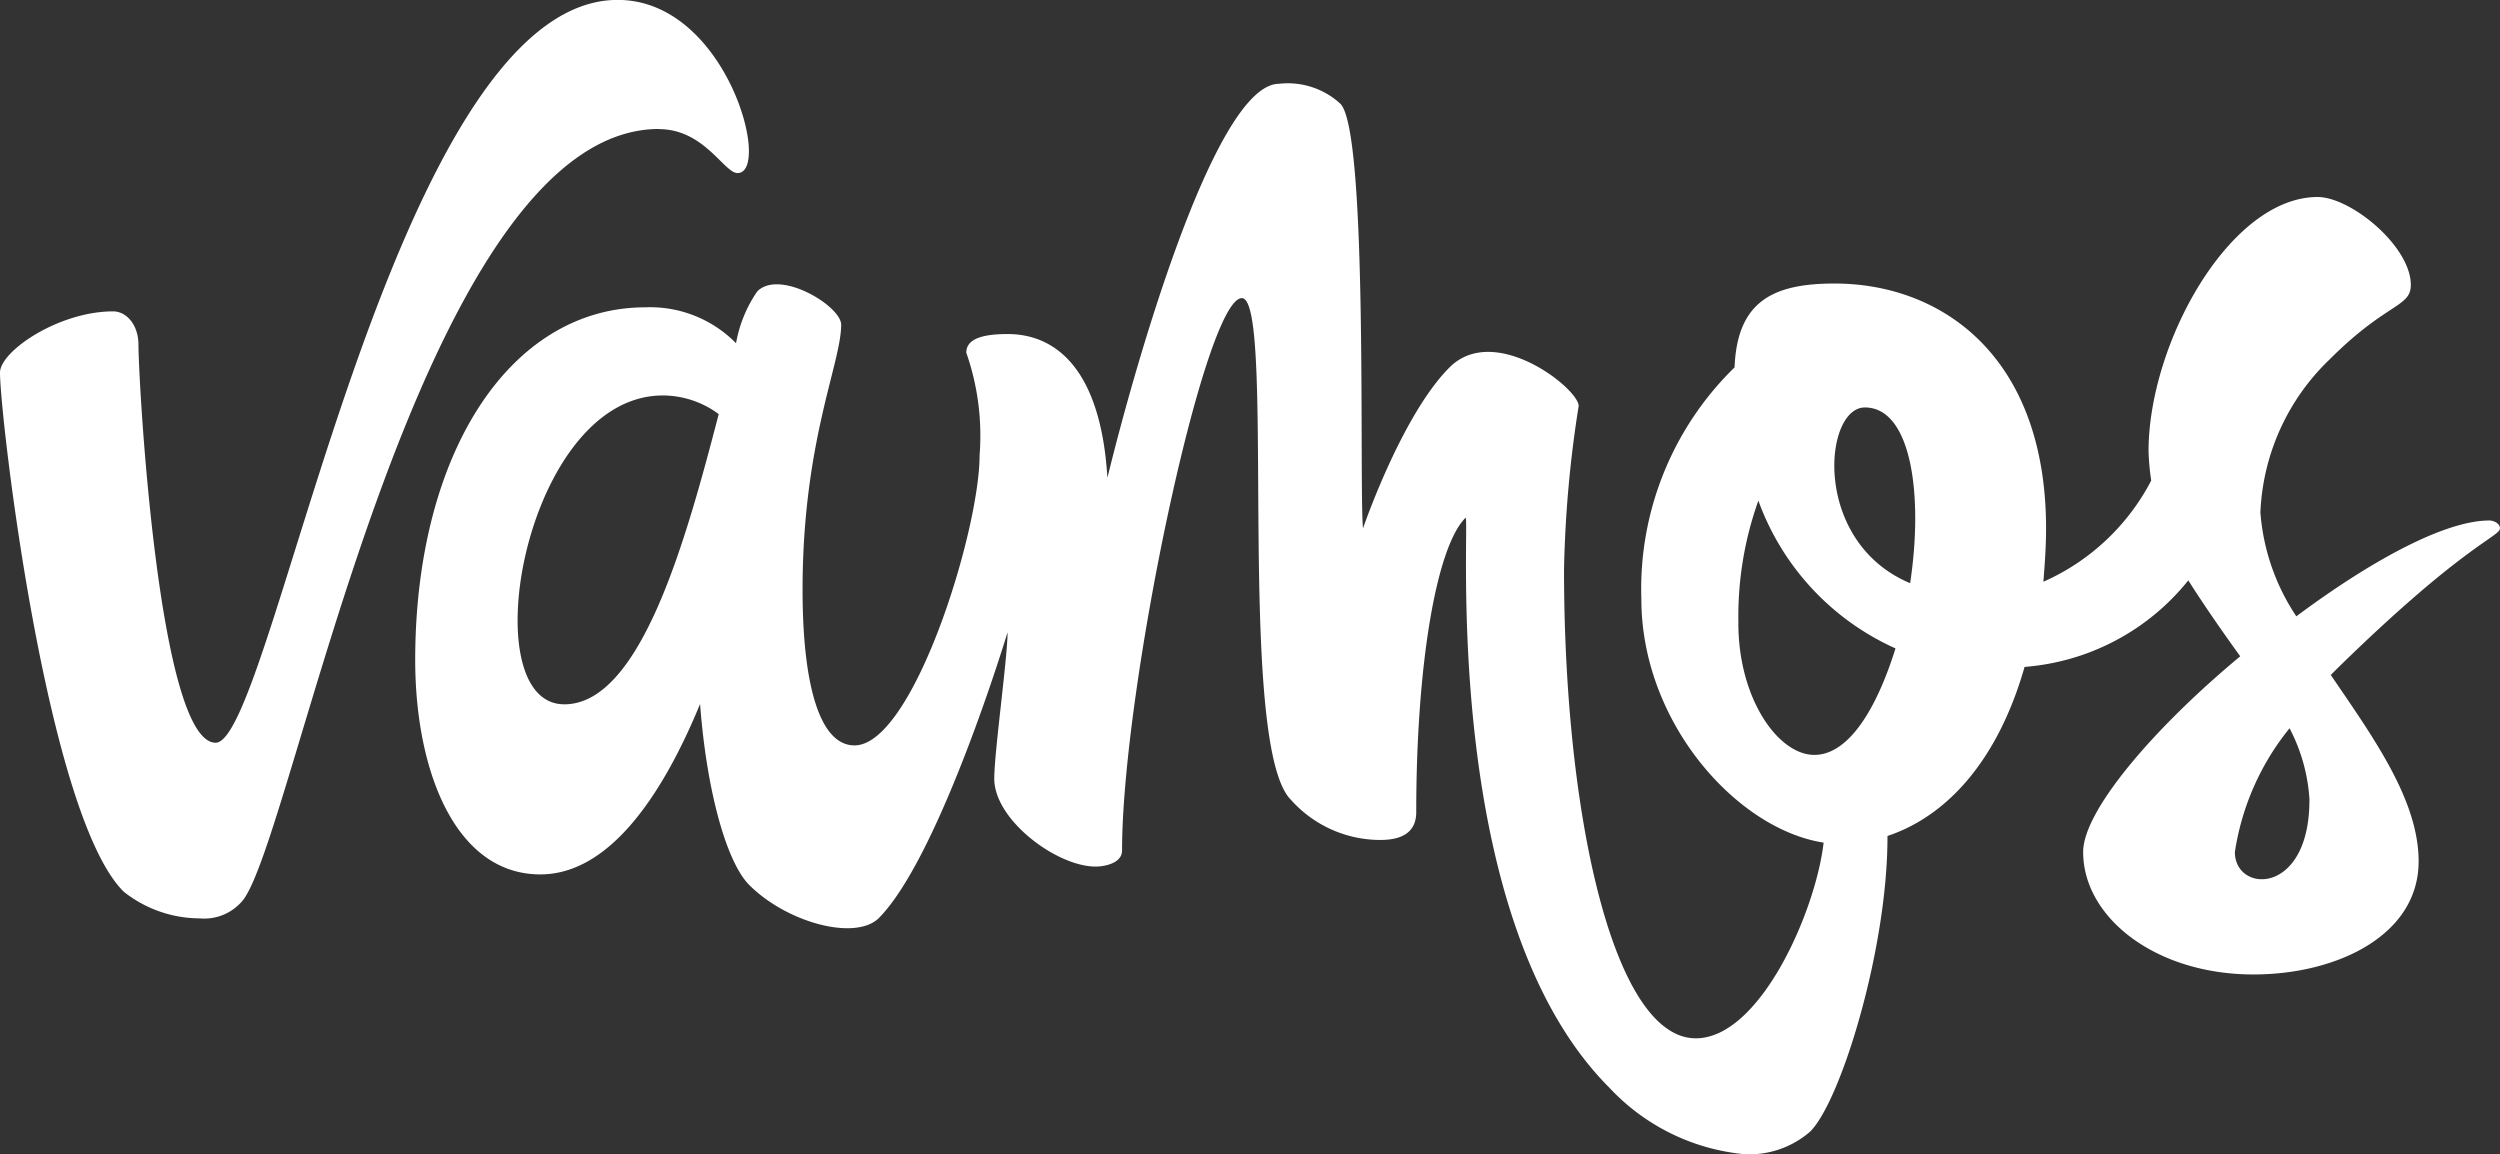 <svg xmlns="http://www.w3.org/2000/svg" width="82.302" height="38" viewBox="0 0 82.302 38">
  <rect x="0" y="0" width="82.302" height="38" fill="#333333" stroke="none"/>
  <g id="firma-vamos" transform="translate(-162.861 -117.534)">
    <path id="Trazado_12" data-name="Trazado 12" d="M91.293,48.851c1.49,0,2.147,1.446,2.586,1.446,1.139,0-.351-5.7-3.944-5.7-7.45,0-11.35,24.454-13.235,24.454s-2.542-11.92-2.542-13.1c0-.657-.394-1.1-.833-1.1-1.8,0-3.725,1.315-3.725,2.016,0,1.446,1.534,14.593,4.076,17.091a4.048,4.048,0,0,0,2.5.876,1.644,1.644,0,0,0,1.359-.526c1.665-1.665,5.785-25.462,13.761-25.462" transform="translate(93.261 72.934)" fill="#fff"/>
    <path id="Trazado_13" data-name="Trazado 13" d="M169.429,65.537c0-.175-.219-.263-.351-.263-1.49,0-3.944,1.359-6.354,3.155a7.124,7.124,0,0,1-1.183-3.418,7.4,7.4,0,0,1,2.279-5.04c1.884-1.884,2.673-1.709,2.673-2.454,0-1.271-1.972-2.892-3.068-2.892-2.892,0-5.566,4.821-5.566,8.37a7.871,7.871,0,0,0,.088.964,7.347,7.347,0,0,1-3.55,3.331c.044-.57.088-1.139.088-1.753,0-5.653-3.418-8.064-6.968-8.064-2.06,0-3.2.614-3.287,2.761a10.181,10.181,0,0,0-3.068,7.625c0,4.076,3.155,7.582,6,8.02-.263,2.279-2.1,6.442-4.207,6.442-2.717,0-4.339-7.362-4.339-15.426a38.711,38.711,0,0,1,.482-5.39c0-.57-2.761-2.761-4.251-1.271-1.578,1.578-2.849,5.3-2.849,5.3-.131-1.4.175-13.06-.745-13.98a2.555,2.555,0,0,0-2.016-.657c-2.147,0-4.821,9.554-5.653,12.972-.219-3.594-1.709-4.733-3.287-4.733-.964,0-1.359.219-1.359.614a8.267,8.267,0,0,1,.438,3.374c0,2.5-2.191,9.554-4.119,9.554-1.139,0-1.709-1.972-1.709-5.127,0-4.864,1.271-7.45,1.271-8.721,0-.614-2.016-1.841-2.761-1.1a4.334,4.334,0,0,0-.7,1.709,3.963,3.963,0,0,0-2.98-1.183c-4.47,0-7.582,4.821-7.582,11.613,0,3.637,1.315,7.056,4.119,7.056,2.279,0,4.032-2.629,5.259-5.609.219,2.892.876,5.215,1.621,5.96,1.227,1.227,3.462,1.841,4.251,1.1,2.016-2.016,4.251-9.422,4.251-9.422,0,.833-.438,3.944-.438,4.821,0,1.359,2.06,2.892,3.331,2.892.351,0,.876-.131.876-.526,0-5.3,2.717-18.187,3.944-18.187,1.139,0-.219,14.725,1.622,16.522a3.942,3.942,0,0,0,2.936,1.315q1.183,0,1.183-.92c0-4.821.657-8.721,1.621-9.685.175-.175-.92,13.1,4.733,18.757a6.97,6.97,0,0,0,4.426,2.191,3.042,3.042,0,0,0,2.191-.745c1.008-1.008,2.542-6,2.542-9.685v-.044c1.972-.657,3.637-2.5,4.514-5.566a7.665,7.665,0,0,0,5.39-2.849c.526.833,1.139,1.709,1.709,2.5-2.849,2.367-5.171,5.084-5.171,6.442,0,2.147,2.367,4.032,5.61,4.032,2.717,0,5.434-1.271,5.434-3.725,0-2.016-1.49-4.076-2.892-6.135l.219-.219c4.119-4.032,5.347-4.339,5.347-4.6m-63.72,5.785c-3.068,0-1.315-10.167,3.243-10.167a3.1,3.1,0,0,1,1.841.614c-1.052,4.032-2.542,9.554-5.084,9.554m42.816-9.773c1.534,0,1.928,2.892,1.49,5.785-3.243-1.359-2.849-5.785-1.49-5.785m-4.163,7.1a11.286,11.286,0,0,1,.657-4.032,8.5,8.5,0,0,0,4.514,4.864c-.614,1.972-1.534,3.506-2.673,3.506-1.183,0-2.5-1.841-2.5-4.339m18.8,5.829c0,3.155-2.454,3.068-2.454,1.709a8.474,8.474,0,0,1,1.8-4.076,5.817,5.817,0,0,1,.657,2.367" transform="translate(75.734 69.395)" fill="#fff"/>
  </g>
</svg>
